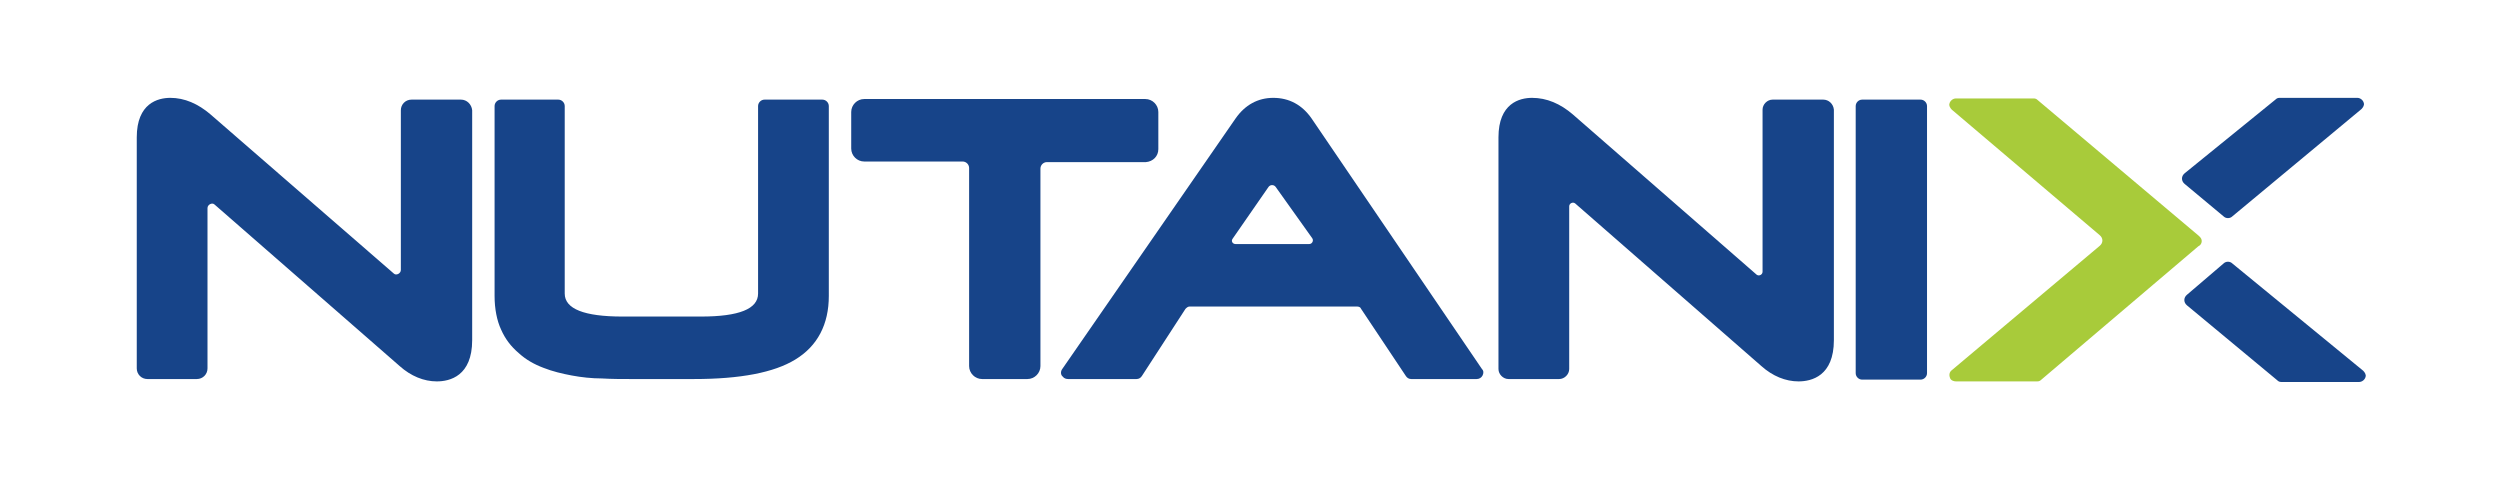 <?xml version="1.0" encoding="utf-8"?>
<!-- Generator: Adobe Illustrator 25.0.1, SVG Export Plug-In . SVG Version: 6.00 Build 0)  -->
<svg version="1.1" id="Calque_1" xmlns="http://www.w3.org/2000/svg" xmlns:xlink="http://www.w3.org/1999/xlink" x="0px" y="0px"
	 viewBox="0 0 424.1 83.8" style="enable-background:new 0 0 424.1 83.8;" xml:space="preserve">
<style type="text/css">
	.st0{fill-rule:evenodd;clip-rule:evenodd;fill:#A8CB3A;}
	.st1{fill-rule:evenodd;clip-rule:evenodd;fill:#174489;}
</style>
<desc>Created with Sketch.</desc>
<g id="Page-1">
	<g id="nutanix-seeklogo.com">
		<path id="Fill-1" class="st0" d="M346.3,64.4c-0.2,0.2-0.4,0.3-0.7,0.3h-13.8c-0.4,0-0.9-0.2-1-0.6c-0.2-0.5-0.1-1,0.3-1.3
			l25.1-21.1c0.6-0.5,0.6-1.3,0-1.8l-25.1-21.3c-0.3-0.3-0.5-0.7-0.4-1c0.1-0.5,0.6-0.9,1.1-0.9H345c0.3,0,0.5,0.1,0.7,0.3L373,40
			l0.2,0.2c0.4,0.4,0.4,1,0,1.4l-0.3,0.2L346.3,64.4"/>
		<path id="Fill-2" class="st1" d="M78.2,16.9h-8.4c-1,0-1.8,0.8-1.8,1.8v27.1c0,0.6-0.8,1-1.2,0.6l-31.1-27
			c-2.1-1.8-4.4-2.8-6.8-2.8c-2.1,0-5.7,0.9-5.7,6.7v39.2c0,1,0.8,1.8,1.8,1.8h8.4c1,0,1.8-0.8,1.8-1.8V35.3c0-0.6,0.8-1,1.2-0.6
			l31.4,27.4c1.9,1.7,4.1,2.6,6.3,2.6c2.2,0,6-0.9,6-7v-39C80,17.7,79.2,16.9,78.2,16.9"/>
		<path id="Fill-3" class="st1" d="M139.5,16.9h-9.8c-0.6,0-1.1,0.5-1.1,1.1v31.8c0,2.6-3.2,3.9-9.7,3.9h-13.3
			c-6.5,0-9.8-1.3-9.8-3.9V18c0-0.6-0.5-1.1-1.1-1.1H85c-0.6,0-1.1,0.5-1.1,1.1v32.2c0,2.2,0.4,4.2,1.1,5.7c0.7,1.6,1.7,2.9,3,4
			c1.2,1.1,2.6,1.9,4.2,2.5c1.5,0.6,3.2,1,4.8,1.3c1.6,0.3,3.4,0.5,5.1,0.5c1.7,0.1,3.3,0.1,4.8,0.1h10.8c7.9,0,13.6-1.1,17.2-3.3
			c3.8-2.3,5.7-6,5.7-10.8V18C140.6,17.4,140.1,16.9,139.5,16.9"/>
		<path id="Fill-4" class="st1" d="M196.5,25.3V19c0-1.2-1-2.2-2.2-2.2h-47.7c-1.2,0-2.2,1-2.2,2.2v6.2c0,1.2,1,2.2,2.2,2.2h16.7
			c0.6,0,1.1,0.5,1.1,1.1v33.6c0,1.2,1,2.2,2.2,2.2h7.7c1.2,0,2.2-1,2.2-2.2V28.6c0-0.6,0.5-1.1,1.1-1.1h16.8
			C195.6,27.4,196.5,26.5,196.5,25.3"/>
		<path id="Fill-5" class="st1" d="M209.1,40.5l6.1-8.8c0.3-0.4,0.9-0.4,1.2,0l6.2,8.7c0.3,0.4,0,1-0.5,1h-12.5
			C209.1,41.4,208.8,40.9,209.1,40.5z M222.5,20.1c-1.6-2.3-3.8-3.5-6.5-3.5c-2.6,0-4.8,1.2-6.4,3.5l-29.4,42.5
			c-0.3,0.4-0.3,1,0.1,1.3c0.2,0.3,0.6,0.4,0.9,0.4h11.6c0.4,0,0.7-0.2,0.9-0.5l7.4-11.4c0.2-0.2,0.4-0.4,0.7-0.4c0,0,24.6,0,28.4,0
			c0.3,0,0.6,0.1,0.7,0.4l7.6,11.4c0.2,0.3,0.5,0.5,0.9,0.5h11.1c0.4,0,0.8-0.2,1-0.6s0.2-0.8-0.1-1.1L222.5,20.1L222.5,20.1z"/>
		<path id="Fill-6" class="st1" d="M309.3,16.9h-8.6c-0.9,0-1.7,0.8-1.7,1.7v27.5c0,0.5-0.6,0.8-1,0.5l-31.2-27.2
			c-2.1-1.8-4.4-2.8-6.9-2.8c-2.1,0-5.7,0.9-5.7,6.7v39.3c0,0.9,0.8,1.7,1.7,1.7h8.6c0.9,0,1.7-0.8,1.7-1.7V35c0-0.5,0.6-0.8,1-0.5
			l31.6,27.6c1.9,1.7,4.1,2.6,6.3,2.6c2.2,0,6-0.9,6-7V18.6C311,17.6,310.2,16.9,309.3,16.9"/>
		<path id="Fill-7" class="st1" d="M325.8,16.9h-9.9c-0.6,0-1.1,0.5-1.1,1.1v45.3c0,0.6,0.5,1.1,1.1,1.1h9.9c0.6,0,1.1-0.5,1.1-1.1
			V18C326.9,17.4,326.4,16.9,325.8,16.9"/>
		<path id="Fill-8" class="st1" d="M377.2,36.7c0.4,0.4,1.1,0.4,1.5,0l21.9-18.2c0.3-0.3,0.5-0.7,0.4-1c-0.1-0.5-0.6-0.9-1.1-0.9
			h-13.2c-0.3,0-0.5,0.1-0.7,0.3l-15.4,12.5c-0.6,0.5-0.6,1.3,0,1.8L377.2,36.7"/>
		<path id="Fill-9" class="st1" d="M377.2,44.7c0.4-0.4,1.1-0.4,1.5,0l22.2,18.2c0.3,0.3,0.5,0.7,0.4,1c-0.1,0.5-0.6,0.9-1.1,0.9
			H387c-0.3,0-0.5-0.1-0.7-0.3L371,51.8c-0.6-0.5-0.6-1.3,0-1.8L377.2,44.7"/>
	</g>
</g>
</svg>
